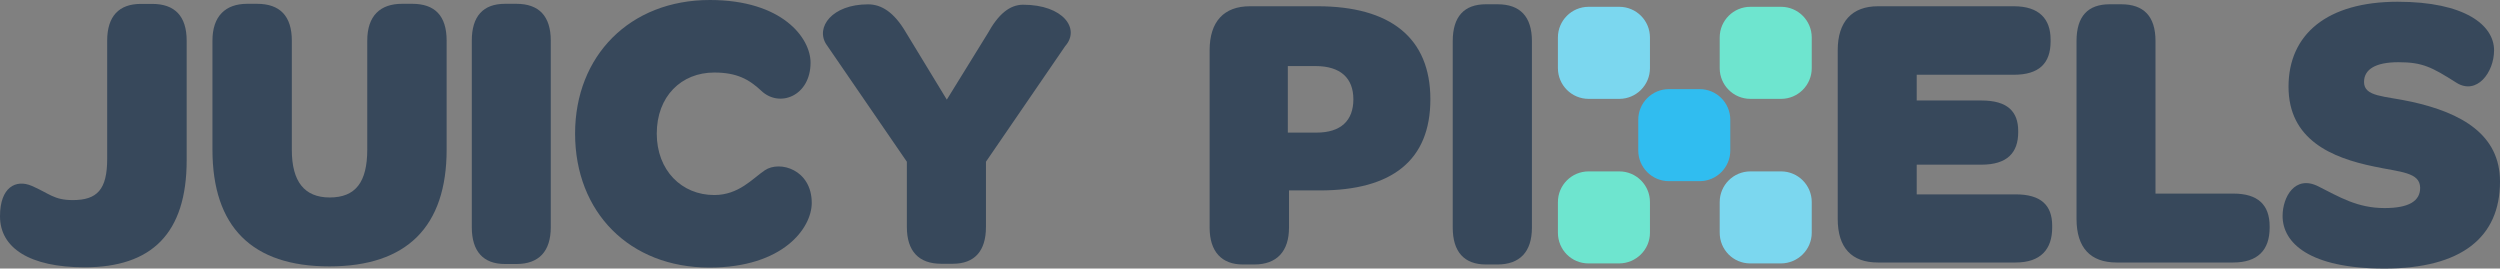 <svg xmlns="http://www.w3.org/2000/svg" version="1.1" x="0" y="0" width="1259.81" height="135.32" viewBox="0 0 1259.81 135.32" enable-background="new 0 0 1259.811 135.317" xml:space="preserve"><rect x="0" y="0" width="1259.81" height="135.32" fill="#808080" stroke="none"/><path fill="#37485B" d="M0 109C0 94.25 8.05 90.24 16.01 93.67c8.81 3.79 11.1 7.16 20.66 7.16 12.36 0 17.34-5.38 17.34-20.73V20.51c0-12.36 5.98-18.54 16.94-18.54h5.78c11.36 0 17.34 6.18 17.34 18.54v60.18c0 37.07-17.74 54.01-51.42 54.01C14.95 134.71 0 124.94 0 109z"/><path fill="#37485B" d="M1150.25 108.83c0-9.56 6.27-20.81 17.97-14.93 10.71 5.38 19.68 10.95 33.42 10.95 12.35 0 17.93-3.59 17.93-10.16 0-7.97-10.16-7.97-23.11-10.75 -21.51-4.39-43.22-13.55-43.22-40.24 0-26.49 19.52-42.82 54.98-42.82 33.86 0 48.6 11.76 48.6 24.49 0 11.16-8.77 22.78-19.03 16.28 -12.37-7.84-17.02-10.3-29.17-10.3 -11.55 0-17.33 3.59-17.33 9.97 0 7.57 10.36 6.97 23.9 9.95 25.3 5.58 44.62 16.53 44.62 40.24 0 28.09-19.42 43.82-58.26 43.82C1163.7 135.32 1150.25 122.37 1150.25 108.83z"/><path fill="#37485B" d="M480.11 132.92h-5.78c-11.36 0-17.34-6.37-17.34-18.53V81.51l-40.66-59.25c-5.39-8.42 2.8-20.07 21.13-20.07 6.57 0 12.95 3.79 18.93 13.94l20.73 34.08 20.57-33.3c5.38-9.77 11.12-14.53 17.89-14.53 20.33 0 28.89 12.21 21.21 20.84l-39.94 58.27v32.88C496.85 126.55 491.07 132.92 480.11 132.92z"/><path fill="#37485B" d="M289.8 67.32C289.8 28.17 317.37 0 357.72 0c36.56 0 50.74 19.18 50.74 31.56 0 16.78-15.57 22.85-24.7 14.3 -6.29-5.9-12.45-9.31-23.84-9.31 -16.58 0-28.96 11.99-28.96 30.77 0 18.58 12.59 30.96 28.96 30.96 12.38 0 19.24-8.26 25.49-12.47 7.59-5.1 23.65-0.31 23.65 16.45 0 12.59-14.38 32.57-51.54 32.57C317.17 134.84 289.8 106.87 289.8 67.32z"/><path fill="#37485B" d="M107.06 75.37V20.48c0-12.37 6.57-18.56 17.51-18.56h4.98c11.54 0 17.51 6.19 17.51 18.56v55.08c0 15.98 6.37 23.95 19.1 23.95 12.93 0 18.91-7.58 18.91-24.15V20.48c0-12.57 6.57-18.56 17.51-18.56h5.18c11.34 0 17.31 5.99 17.31 18.56v54.88c0 38.92-20.1 58.88-59.11 58.88C126.96 134.25 107.06 114.29 107.06 75.37z"/><path fill="#37485B" d="M237.75 114.49V20.48c0-12.37 5.77-18.56 16.72-18.56h5.77c11.34 0 17.31 6.19 17.31 18.56v94c0 12.17-5.97 18.56-17.31 18.56h-5.77C243.52 133.04 237.75 126.66 237.75 114.49z"/><path fill="#37485B" d="M609.56 114.72V25.3c0-14.37 7.16-22.15 20.3-22.15h34.03c36.82 0 56.91 15.96 56.91 46.9 0 30.73-19.3 45.91-55.72 45.91H649.56v18.76c0 11.77-5.97 18.56-17.51 18.56h-5.77C615.73 133.28 609.56 126.89 609.56 114.72zM648.96 66.82h14.53c12.14 0 18.51-5.99 18.51-16.77 0-10.77-6.57-16.76-19.1-16.76h-13.93V66.82z"/><path fill="#37485B" d="M732.07 114.72V20.71c0-12.37 5.77-18.56 16.72-18.56h5.87c11.34 0 17.31 6.19 17.31 18.56v94.01c0 12.17-6.07 18.56-17.41 18.56h-5.77C737.85 133.28 732.07 126.89 732.07 114.72z"/><path fill="#37485B" d="M926.07 110.32v-85.02c0-14.37 7.17-22.15 20.3-22.15h68.46c12.74 0 18.51 6.39 18.51 16.76v0.99c0 10.98-5.77 16.77-18.51 16.77h-48.95v12.97h32.63c13.14 0 18.51 5.59 18.51 15.38v0.6c0 10.37-5.57 16.36-18.51 16.36h-32.63v14.97h49.95c12.54 0 18.31 5.39 18.31 15.76v1.01c0 10.97-5.87 17.56-18.41 17.56h-69.45C933.14 132.27 926.07 124.89 926.07 110.32z"/><path fill="#37485B" d="M1046.41 110.32V20.71c0-12.57 5.77-18.56 16.72-18.56h5.77c11.35 0 17.31 5.99 17.31 18.56v76.84h39.21c12.34 0 18.31 5.59 18.31 16.56v0.61c0 11.37-6.07 17.56-18.41 17.56h-58.71C1053.47 132.27 1046.41 124.89 1046.41 110.32z"/><path fill="#7BD7EF" d="M815.99 3.43h-15.46c-8.54 0-15.46 6.93-15.46 15.46v15.46c0 8.54 6.92 15.47 15.46 15.47h15.46c8.54 0 15.46-6.93 15.46-15.47V18.9C831.46 10.36 824.54 3.43 815.99 3.43z"/><path fill="#6EE5CF" d="M897.52 3.43h-15.46c-8.54 0-15.46 6.93-15.46 15.46v15.46c0 8.54 6.92 15.47 15.46 15.47h15.46c8.54 0 15.46-6.93 15.46-15.47V18.9C912.98 10.36 906.06 3.43 897.52 3.43z"/><path fill="#6EE5CF" d="M815.99 86.37h-15.46c-8.54 0-15.46 6.92-15.46 15.46v15.45c0 8.54 6.82 15.46 15.36 15.46h15.46c8.54 0 15.56-6.92 15.56-15.46v-15.45C831.46 93.29 824.54 86.37 815.99 86.37z"/><path fill="#30BDF0" d="M856.48 44.91h-15.46c-8.54 0-15.46 6.92-15.46 15.46v15.46c0 8.53 6.93 15.46 15.46 15.46h15.46c8.54 0 15.46-6.93 15.46-15.46V60.37C871.94 51.83 865.03 44.91 856.48 44.91z"/><path fill="#7BD7EF" d="M897.52 86.37h-15.46c-8.54 0-15.46 6.92-15.46 15.46v15.45c0 8.54 6.82 15.46 15.36 15.46h15.46c8.54 0 15.56-6.92 15.56-15.46v-15.45C912.98 93.29 906.06 86.37 897.52 86.37z"/><path fill="#FFFFFF" d="M0 966.27c0-14.75 8.05-18.76 16.01-15.33 8.81 3.79 11.1 7.16 20.66 7.16 12.36 0 17.34-5.38 17.34-20.73v-59.58c0-12.36 5.98-18.54 16.94-18.54h5.78c11.36 0 17.34 6.18 17.34 18.54v60.18c0 37.07-17.74 54.01-51.42 54.01C14.95 991.98 0 982.21 0 966.27z"/><path fill="#FFFFFF" d="M289.8 924.59c0-39.15 27.57-67.32 67.92-67.32 36.56 0 50.74 19.18 50.74 31.56 0 16.78-15.57 22.85-24.7 14.3 -6.29-5.9-12.45-9.31-23.84-9.31 -16.58 0-28.96 11.99-28.96 30.77 0 18.58 12.59 30.96 28.96 30.96 12.38 0 19.24-8.26 25.49-12.47 7.59-5.1 23.65-0.31 23.65 16.45 0 12.59-14.38 32.57-51.54 32.57C317.17 992.1 289.8 964.13 289.8 924.59z"/><path fill="#FFFFFF" d="M107.06 932.63V877.75c0-12.37 6.57-18.56 17.51-18.56h4.98c11.54 0 17.51 6.19 17.51 18.56v55.08c0 15.98 6.37 23.95 19.1 23.95 12.93 0 18.91-7.58 18.91-24.15V877.75c0-12.57 6.57-18.56 17.51-18.56h5.18c11.34 0 17.31 5.99 17.31 18.56v54.88c0 38.92-20.1 58.88-59.11 58.88C126.96 991.52 107.06 971.55 107.06 932.63z"/><path fill="#FFFFFF" d="M237.75 971.75V877.75c0-12.37 5.77-18.56 16.72-18.56h5.77c11.34 0 17.31 6.19 17.31 18.56v94c0 12.17-5.97 18.56-17.31 18.56h-5.77C243.52 990.31 237.75 983.93 237.75 971.75z"/></svg>